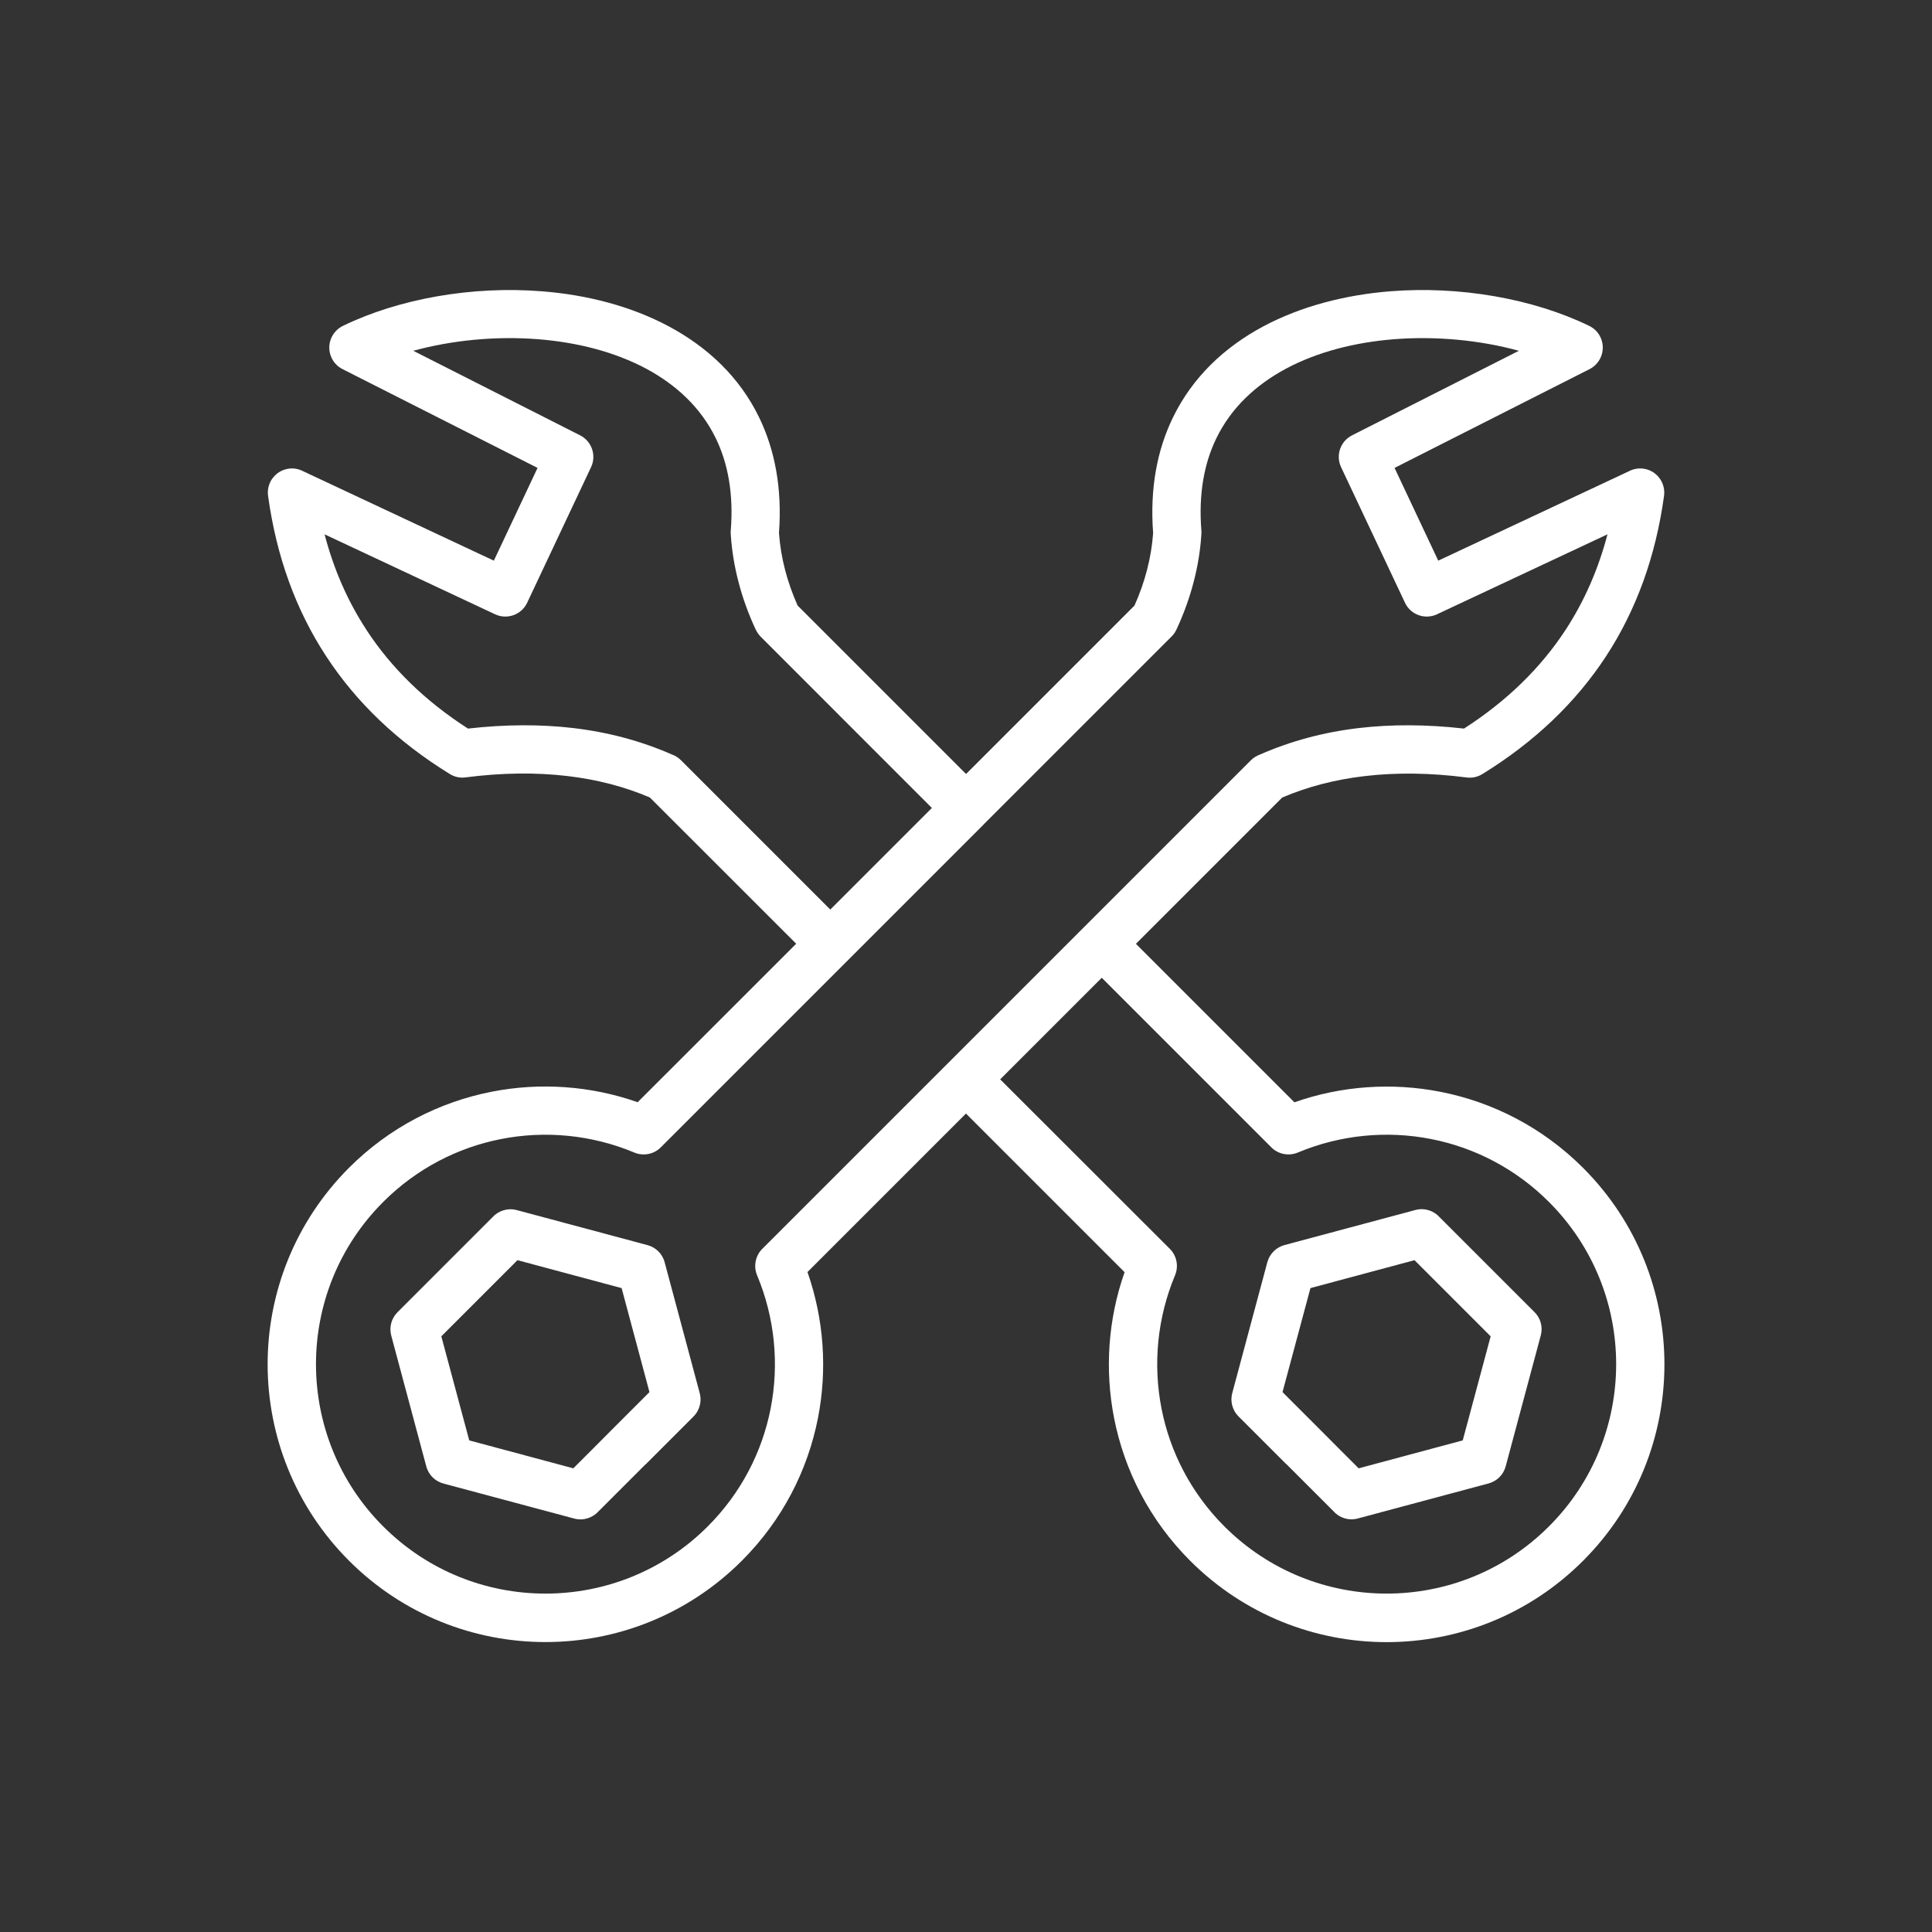 <?xml version="1.0" encoding="UTF-8"?>
<svg width="1200pt" height="1200pt" version="1.1" viewBox="0 0 1200 1200" xmlns="http://www.w3.org/2000/svg">
 <rect x="0" y="0" width="1200" height="1200" fill="#333333" stroke="none"/>
 <path d="m782.72 468.61c18.984-8.344 39.422-13.828 61.266-16.406 20.391-2.391 42.188-2.297 65.344 0.328 26.484-17.062 47.578-37.547 63.141-61.406l0.047-0.047c11.578-17.812 20.25-37.547 25.922-59.203l-105.94 49.688c-7.453 3.469-16.359 0.281-19.828-7.172l-39.703-84.234c-3.516-7.453-0.328-16.359 7.125-19.922l103.31-52.359c-24.188-6.609-51.281-9.234-77.625-7.172-24.141 1.922-47.438 7.828-66.938 18.234-18.75 10.031-34.125 24.281-43.359 43.312-7.547 15.516-11.109 34.547-9.281 57.328 0.094 0.984 0.047 1.969-0.047 2.953-0.656 9.703-2.25 19.359-4.781 29.016-2.578 9.938-6.141 19.781-10.641 29.438-0.75 1.641-1.781 3.094-3 4.312l-116.67 116.67-0.422 0.469-200.21 200.21c-4.5 4.5-11.156 5.531-16.641 3.141-26.25-10.922-55.078-13.734-82.641-8.297-26.766 5.25-52.359 18.281-73.125 39.047-27.844 27.844-41.766 64.312-41.766 100.78s13.922 72.984 41.766 100.78c27.844 27.844 64.312 41.719 100.78 41.719s72.984-13.922 100.78-41.719c20.766-20.766 33.797-46.359 39.047-73.125 5.438-27.609 2.625-56.578-8.391-82.875-2.438-5.859-0.891-12.422 3.375-16.547l303.42-303.42c1.641-1.594 3.609-2.766 5.672-3.516zm15.234 304.69 81.188-21.75c5.672-1.5 11.438 0.422 15.094 4.547l58.875 58.875c3.938 3.891 5.25 9.469 3.891 14.484l-21.797 81.328c-1.453 5.391-5.672 9.328-10.734 10.641l-81.188 21.75c-5.672 1.5-11.438-0.422-15.047-4.547l-29.156-29.156-0.047 0.047-29.766-29.766c-4.125-4.125-5.344-9.984-3.703-15.188l21.609-80.625c1.5-5.391 5.719-9.328 10.781-10.641zm48.281 18.094 32.344-8.672 47.297 47.297-17.344 64.641-64.641 17.344c-2.016-2.016-23.672-23.625-23.625-23.672l-23.672-23.672 17.344-64.594zm-351.71-205.22-90.891-90.844c-15.703-6.703-32.766-11.156-51.141-13.312-19.734-2.344-40.922-2.062-63.422 0.844-3.516 0.469-6.938-0.375-9.703-2.109-32.344-19.922-57.984-44.344-76.828-73.219-18.891-28.828-30.891-62.109-36.047-99.609-1.078-8.203 4.641-15.703 12.844-16.828 3.188-0.422 6.281 0.188 8.953 1.594l118.45 55.547 27.141-57.609-121.13-61.359c-7.359-3.703-10.359-12.703-6.609-20.109 1.547-3.047 3.984-5.344 6.844-6.75 34.875-16.922 80.391-24.938 123.71-21.469 27.938 2.203 55.266 9.234 78.656 21.75 24.141 12.891 44.062 31.547 56.203 56.672 9.656 19.969 14.344 43.781 12.281 71.719 0.562 7.734 1.828 15.422 3.844 23.109 1.875 7.219 4.453 14.531 7.734 21.938l104.62 104.62 104.62-104.62c3.281-7.359 5.859-14.672 7.734-21.938 2.016-7.641 3.281-15.375 3.844-23.109-2.109-27.938 2.578-51.75 12.281-71.719 12.188-25.125 32.062-43.781 56.203-56.672 23.391-12.469 50.719-19.5 78.656-21.75 43.359-3.469 88.828 4.547 123.71 21.469 2.859 1.406 5.297 3.656 6.844 6.75 3.703 7.359 0.75 16.359-6.609 20.109l-121.13 61.359 27.141 57.609 118.45-55.547c2.672-1.406 5.766-2.016 8.953-1.594 8.156 1.078 13.922 8.625 12.844 16.828-5.156 37.547-17.156 70.781-36 99.656-18.891 28.875-44.531 53.297-76.875 73.219-2.812 1.734-6.188 2.578-9.703 2.109-22.547-2.906-43.688-3.188-63.469-0.844-18.422 2.156-35.484 6.609-51.141 13.312l-90.844 90.844 98.438 98.438c29.156-10.266 60.562-12.422 90.703-6.516 32.484 6.375 63.469 22.125 88.594 47.25 33.703 33.703 50.531 77.859 50.531 122.02s-16.828 88.312-50.531 122.02c-33.656 33.703-77.859 50.531-122.02 50.531s-88.312-16.828-122.02-50.531c-25.125-25.125-40.875-56.109-47.25-88.594-5.906-30.094-3.75-61.5 6.516-90.656l-98.531-98.531-98.438 98.438c10.219 29.156 12.422 60.562 6.516 90.703-6.375 32.484-22.125 63.469-47.25 88.594-33.703 33.703-77.859 50.531-122.02 50.531s-88.312-16.828-122.02-50.531c-33.656-33.703-50.531-77.859-50.531-122.02s16.875-88.312 50.531-122.02c25.125-25.125 56.109-40.875 88.594-47.25 30.094-5.906 61.5-3.75 90.703 6.516zm84.281-84.328-63.094 63.094-92.766-92.766c-1.641-1.641-3.609-2.859-5.672-3.562-19.031-8.344-39.422-13.828-61.266-16.406-20.391-2.391-42.188-2.297-65.344 0.328-26.531-17.062-47.578-37.547-63.141-61.406v-0.047c-11.625-17.766-20.25-37.5-25.922-59.203l105.94 49.688c7.453 3.469 16.359 0.281 19.875-7.172l39.703-84.234c3.516-7.453 0.328-16.359-7.125-19.922l-103.31-52.359c24.234-6.609 51.281-9.234 77.625-7.172 24.141 1.922 47.438 7.828 66.938 18.234 18.75 10.031 34.125 24.281 43.359 43.312 7.547 15.516 11.109 34.547 9.281 57.328-0.094 0.984-0.047 1.969 0.047 2.953 0.656 9.703 2.25 19.359 4.781 29.016 2.578 9.938 6.141 19.781 10.641 29.438 0.797 1.641 1.781 3.094 3 4.359zm42.422 168.56 63.094-63.094 105.33 105.33c4.5 4.5 11.156 5.531 16.641 3.141 26.25-10.922 55.078-13.734 82.641-8.297 26.766 5.25 52.359 18.281 73.125 39.047 27.844 27.844 41.766 64.312 41.766 100.78s-13.922 72.984-41.766 100.78c-27.844 27.844-64.312 41.719-100.78 41.719s-72.984-13.922-100.78-41.719c-20.766-20.766-33.797-46.359-39.047-73.125-5.438-27.609-2.625-56.578 8.391-82.875 2.438-5.859 0.891-12.422-3.375-16.547zm-235.13 129.66 17.297 64.594-23.672 23.672c0.047 0.047-21.609 21.656-23.625 23.672l-64.641-17.344-17.344-64.641 47.297-47.297zm-24.562-37.594 40.547 10.875c5.062 1.312 9.281 5.203 10.734 10.641l21.609 80.625c1.641 5.156 0.422 11.062-3.656 15.188l-29.766 29.766-0.047-0.047-29.156 29.156c-3.656 4.078-9.422 6.047-15.094 4.547l-81.188-21.75c-5.062-1.312-9.281-5.203-10.734-10.641l-21.797-81.328c-1.312-5.016 0-10.547 3.938-14.484l58.875-58.875c3.656-4.078 9.422-6.047 15.094-4.547z" fill="#fff" fill-rule="evenodd"/>
</svg>
